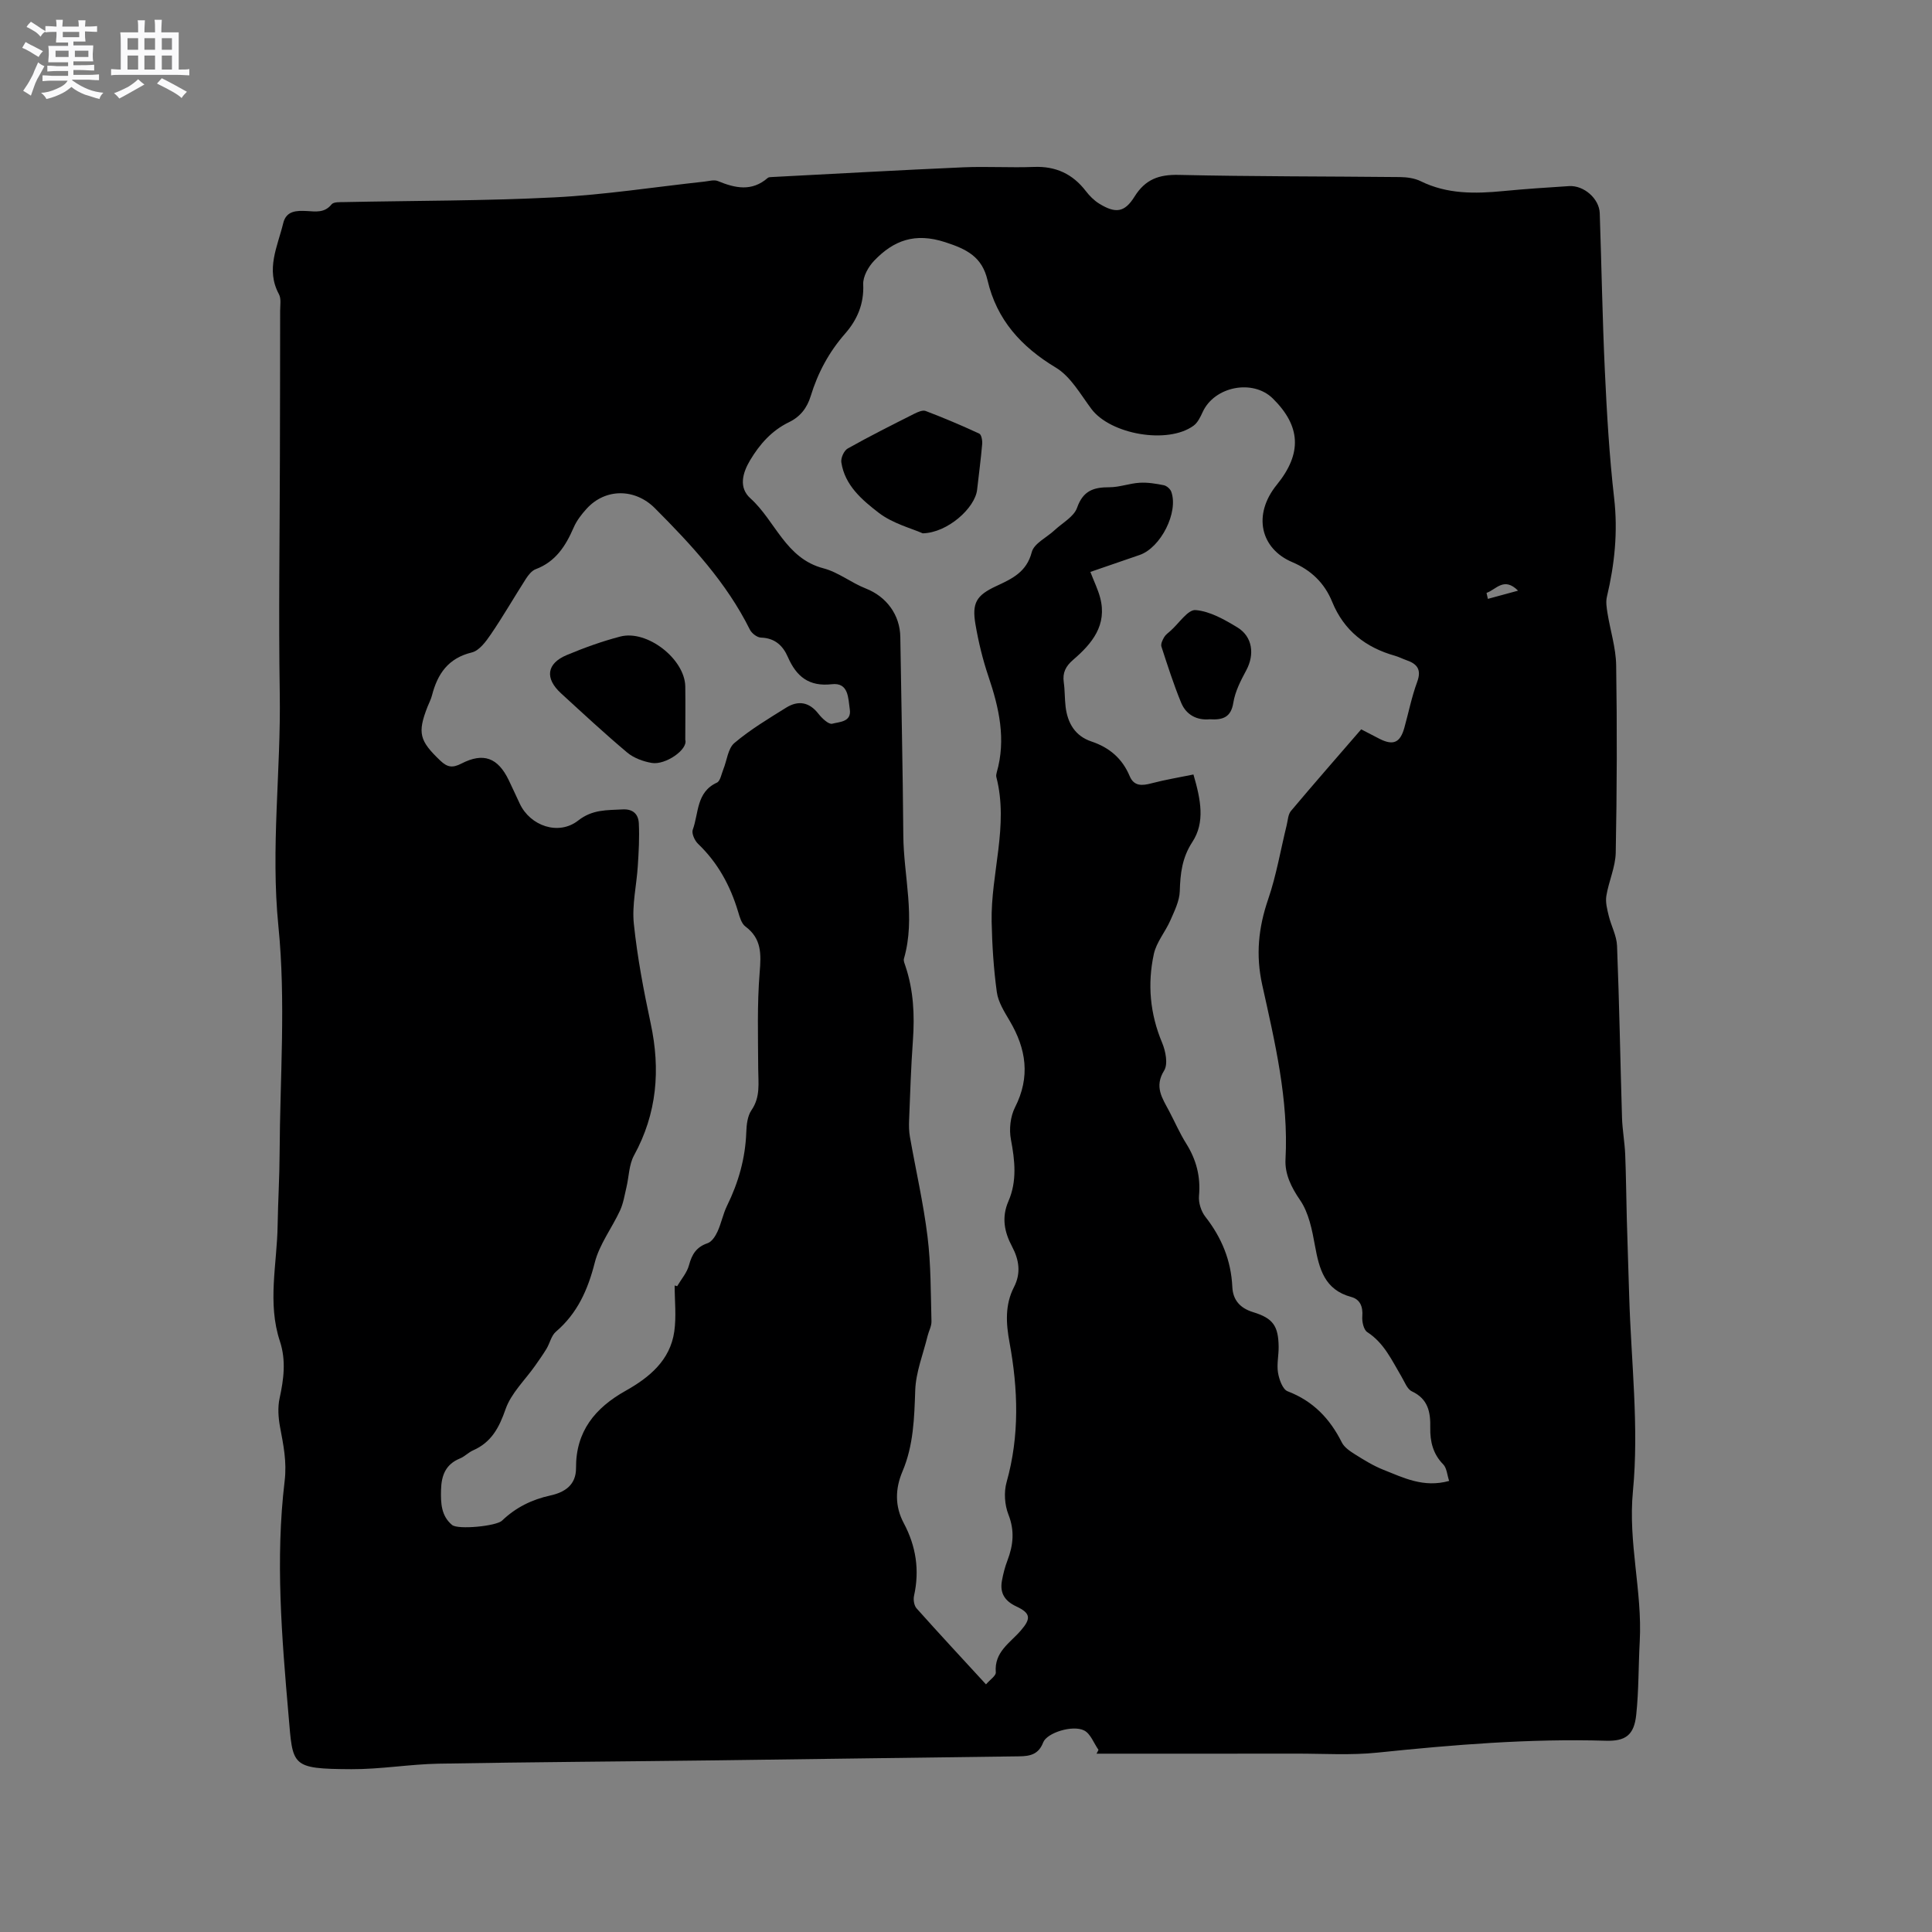 <svg enable-background="new 0 0 400 400" viewBox="0 0 400 400" xmlns="http://www.w3.org/2000/svg"><rect x="0" y="0" width="400" height="400" fill="#808080" stroke="none"/><path d="m6.8 9.5c.6.3 1.3.7 2.1 1.1-.4.4-.7.8-.9 1.2-.7-.4-1.3-.8-1.8-1.1s-1.1-.6-1.6-.8c.2-.4.5-.8.7-1.2.4.2.8.5 1.5.8zm.9 6.9c-.3.6-.5 1.1-.7 1.7s-.4 1.1-.6 1.7c-.6-.4-1.1-.7-1.6-1 .7-1 1.2-1.8 1.5-2.4.3-.5.6-1.1.8-1.7.3-.6.5-1.2.8-1.8.3.3.8.6 1.3.8-.7 1.3-1.2 2.2-1.5 2.7zm.1-11c.4.3 1 .7 1.7 1.1-.5.2-.8.6-1.1 1.1-.5-.6-1-1-1.4-1.2s-.9-.6-1.5-.8c.2-.4.5-.7.9-1.1.5.3.9.6 1.4.9zm10.5 13.1c1 .4 2 .6 3.1.7-.4.4-.7.8-.8 1.3-.9-.2-1.9-.6-3-.9-1-.4-2-.9-2.8-1.6-.5.4-1.1.9-1.9 1.3s-1.9.9-3.3 1.2c-.1-.3-.5-.8-1.1-1.3 1 0 2.1-.3 3.2-.8 1.2-.5 1.9-1 2.3-1.7h-3.2c-.4 0-1 0-2 .1v-1.2c1 0 1.7.1 2 .1h3.3v-1h-2.3c-.2 0-.9 0-2 .1v-1.2c1.2 0 1.9.1 2 .1h2.3v-.8h-4.1c0-.7.1-1.2.1-1.6 0-.5 0-1.1-.1-1.8h4.1v-.7h-2.5c0-.6.1-1.1.1-1.6v-.6h-.5c-.4 0-1 0-1.8.1v-1.3c1.2 0 1.9.1 2.1.1h.2c0-.3 0-.8-.1-1.4h1.4c0 .6-.1 1-.1 1.4h3.4c0-.4 0-.8-.1-1.3h1.5c0 .4-.1.9-.1 1.3.7 0 1.5 0 2.5-.1v1.2c-1 0-1.8-.1-2.5-.1v.6c0 .3 0 .8.1 1.5h-2.5v.8h4.1c0 .7-.1 1.3-.1 1.8s0 1 .1 1.5h-4.1v.8h1.4c.8 0 1.8 0 2.9-.1v1.2c-1 0-1.9-.1-2.8-.1h-1.5v1h3.2c.3 0 1 0 2.1-.1v1.2c-1.1 0-1.8-.1-2.1-.1h-3.4l-.1.1c1.4 1 2.4 1.5 3.4 1.9zm-4.1-6.7v-1.3h-2.7v1.3zm2.2-4.1v-1.1h-3.4v1.1zm1.9 4.1v-1.3h-2.8v1.3z" fill="#fafafb"/><path d="m37 6.7v2.3 5.4c1 0 1.8 0 2.2-.1v1.3c-.6 0-1.5-.1-2.5-.1h-11.9c-.7 0-1.3 0-1.8.1v-1.3c.5 0 1.1.1 2 .1v-5.2c0-1 0-1.8-.1-2.5h3.7c0-1.3 0-2.1-.1-2.5h1.5c0 .4-.1 1.3-.1 2.5h2.2c0-1.2 0-2.1-.1-2.6h1.5c0 .4-.1 1.3-.1 2.6zm-12.3 13.7c-.3-.4-.7-.8-1.1-1.1 1.1-.4 2.1-.9 2.9-1.3.8-.5 1.5-1 2.1-1.6.4.4.9.8 1.3 1.1-2.5 1.4-4.2 2.4-5.2 2.9zm3.9-10.1v-2.4h-2.2v2.4zm0 4.1v-2.9h-2.2v2.9zm3.5-4.1v-2.4h-2.2v2.4zm0 4.1v-2.9h-2.2v2.9zm.4 2.9 1-1.1c.6.3 1.4.7 2.5 1.3s2 1.1 2.7 1.5c-.4.4-.8.8-1.1 1.3-.8-.8-2.5-1.7-5.1-3zm3.1-7v-2.4h-2.1v2.4zm0 4.1v-2.9h-2.1v2.9z" fill="#fafafb"/><g fill="#000001"><path d="m227.43 362.29c-.97-1.38-1.64-3.34-2.96-4.01-2.38-1.21-7.72.47-8.49 2.47-.96 2.49-2.71 2.85-4.97 2.88-20.88.25-41.75.57-62.63.83-19.18.24-38.37.35-57.55.69-6.03.11-12.05 1.17-18.07 1.14-12.65-.07-12.11-.62-13.02-11.15-1.4-16.12-2.75-32.35-.81-48.48.49-4.1-.27-7.53-.96-11.27-.35-1.91-.49-4-.09-5.86.87-3.98 1.38-7.86.07-11.84-2.63-7.94-.59-15.99-.47-23.99.08-4.98.39-9.95.41-14.93.08-15.68 1.31-31.49-.25-47.01-1.62-16.2.54-32.13.28-48.19-.26-16.22 0-32.45.03-48.67.02-10.18.05-20.36.05-30.54 0-1.16.25-2.52-.25-3.45-2.78-5.14-.28-9.87.89-14.71.63-2.63 2.85-2.6 4.83-2.51 1.93.1 3.7.44 5.18-1.38.44-.54 1.76-.45 2.68-.47 14.52-.3 29.05-.24 43.54-.98 10.35-.53 20.64-2.14 30.96-3.26.94-.1 2.02-.44 2.81-.11 3.58 1.48 7.02 2.22 10.31-.65.2-.18.6-.17.92-.19 13.19-.68 26.38-1.43 39.58-2.01 4.87-.21 9.76.11 14.63-.08 4.52-.17 8 1.45 10.73 5 .76.99 1.7 1.94 2.75 2.59 3.37 2.08 5.26 1.89 7.33-1.44 2.23-3.58 5.05-4.6 9.17-4.5 15.26.35 30.53.29 45.79.45 1.44.02 3.03.23 4.3.86 5.48 2.7 11.23 2.6 17.08 2.04 4.53-.44 9.08-.74 13.63-1.03 3.06-.19 6.25 2.6 6.35 5.61.37 10.89.55 21.8 1.06 32.68.41 8.78.92 17.58 1.92 26.31.8 6.98.1 13.7-1.5 20.44-.25 1.05-.05 2.25.12 3.35.58 3.61 1.74 7.2 1.8 10.81.2 12.93.16 25.87-.09 38.8-.06 2.99-1.45 5.93-1.94 8.94-.22 1.32.16 2.78.49 4.13.5 2.09 1.64 4.12 1.72 6.21.47 11.86.67 23.74 1.03 35.6.08 2.53.55 5.05.66 7.59.18 4.42.21 8.84.33 13.26.15 5.4.34 10.79.5 16.19.4 13.44 2.05 27 .77 40.29-1.03 10.66 1.97 20.72 1.41 31.11-.28 5.07-.19 10.17-.73 15.21-.45 4.17-2.2 5.46-6.29 5.34-15.83-.47-31.54.83-47.27 2.46-5.56.58-11.23.2-16.85.21-13.78.02-27.55.01-41.33.01.15-.25.28-.52.41-.79zm-23.29-13.56c.84-.98 2.09-1.79 2.03-2.49-.36-4.22 2.96-6.09 5.17-8.65 2.15-2.48 2.08-3.59-.93-5-2.37-1.11-3.42-2.74-2.98-5.26.26-1.44.62-2.88 1.15-4.25 1.21-3.17 1.52-6.17.2-9.52-.78-1.99-.96-4.62-.38-6.68 2.71-9.63 2.39-19.25.61-28.93-.72-3.9-.98-7.78.92-11.46 1.49-2.9 1.07-5.65-.4-8.42-1.59-2.99-2.2-6.02-.75-9.36 1.81-4.15 1.35-8.42.52-12.79-.4-2.11-.12-4.74.84-6.64 3.22-6.32 2.34-12.13-1.11-17.95-1.1-1.87-2.37-3.87-2.65-5.94-.66-4.81-.97-9.69-1.07-14.55-.2-10 3.58-19.88.97-29.97-.07-.29 0-.64.08-.94 1.97-6.86.49-13.37-1.72-19.9-1.18-3.49-2.06-7.13-2.68-10.76-.76-4.44.19-6.01 4.27-7.91 3.28-1.53 6.31-2.89 7.39-7.06.47-1.8 3.11-3.02 4.73-4.54 1.62-1.51 4-2.78 4.65-4.64 1.24-3.54 3.43-4.25 6.69-4.24 2.09 0 4.17-.81 6.27-.93 1.65-.1 3.35.18 4.99.51.6.12 1.34.77 1.55 1.35 1.53 4.26-2.18 11.58-6.55 13.09-3.37 1.16-6.74 2.32-10.2 3.51.77 2.01 1.57 3.62 2.02 5.32 1.51 5.71-1.69 9.53-5.59 12.88-1.53 1.32-2.22 2.66-1.94 4.64.24 1.67.18 3.39.38 5.07.41 3.4 1.97 6.07 5.36 7.2 3.72 1.25 6.38 3.52 7.91 7.17.9 2.14 2.58 2 4.54 1.48 2.84-.75 5.76-1.22 8.66-1.82 1.54 5.26 2.43 9.92-.23 13.98-2.13 3.26-2.49 6.52-2.6 10.17-.06 2.04-1.1 4.11-1.95 6.06-1.04 2.37-2.89 4.51-3.42 6.96-1.35 6.22-.8 12.37 1.71 18.36.73 1.73 1.26 4.42.42 5.77-2.09 3.36-.37 5.72 1.02 8.36 1.19 2.25 2.2 4.6 3.55 6.75 2.1 3.35 3.01 6.85 2.65 10.83-.13 1.41.44 3.21 1.32 4.33 3.37 4.31 5.33 9.05 5.58 14.54.13 2.74 1.64 4.39 4.31 5.21 4.12 1.26 5.22 2.84 5.28 7.16.02 1.8-.42 3.64-.13 5.38.23 1.39.96 3.45 1.99 3.84 5.28 2.02 8.75 5.66 11.22 10.59.52 1.04 1.73 1.84 2.78 2.5 1.87 1.17 3.78 2.35 5.82 3.16 4.17 1.65 8.32 3.78 13.62 2.31-.42-1.25-.49-2.68-1.23-3.43-2.13-2.16-2.73-4.77-2.68-7.56.07-3.26-.43-5.97-3.81-7.56-.98-.46-1.5-1.97-2.15-3.05-1.99-3.35-3.58-6.95-7.08-9.21-.76-.49-1.12-2.19-1.03-3.28.16-2.01-.47-3.51-2.3-4-5.52-1.49-6.62-5.8-7.5-10.61-.59-3.26-1.28-6.82-3.09-9.45-1.86-2.7-3.17-5.44-3.01-8.43.66-12.37-2.19-24.24-4.82-36.12-1.37-6.18-.79-11.84 1.23-17.73 1.7-4.96 2.57-10.2 3.83-15.32.25-1.01.28-2.23.89-2.96 4.76-5.66 9.64-11.23 14.54-16.9 1.43.74 2.63 1.38 3.84 1.99 2.82 1.41 4.24.77 5.1-2.33.88-3.16 1.52-6.41 2.65-9.47.94-2.56.01-3.74-2.23-4.51-.8-.28-1.56-.68-2.37-.91-6.06-1.71-10.56-5.2-12.99-11.15-1.59-3.91-4.36-6.58-8.28-8.24-6.53-2.77-8.27-9.77-3.18-16.03 5.28-6.5 4.94-12.15-.84-17.85-4.14-4.07-12.09-2.51-14.52 2.81-.47 1.02-1.02 2.19-1.88 2.82-5.34 3.91-17.23 1.81-21.17-3.48-2.26-3.03-4.29-6.7-7.35-8.54-7.18-4.32-12.23-9.9-14.14-18.08-1.12-4.81-4.2-6.42-8.8-7.9-6.24-2.02-10.64-.36-14.67 3.84-1.2 1.25-2.35 3.29-2.27 4.91.18 4.04-1.25 7.34-3.73 10.17-3.36 3.83-5.67 8.14-7.14 12.95-.76 2.47-2.16 4.28-4.5 5.41-3.56 1.72-6.07 4.56-8.05 7.88-1.56 2.62-2.42 5.65.07 7.89 5.17 4.66 7.26 12.43 15.1 14.48 3.09.8 5.78 3.01 8.8 4.19 4.24 1.66 7.07 5.43 7.13 10.05.2 13.67.52 27.35.62 41.02.06 8.52 2.59 17.03.13 25.57-.13.45.15 1.04.31 1.53 1.68 5.01 1.92 10.13 1.55 15.36-.4 5.5-.57 11.01-.79 16.52-.05 1.15-.03 2.34.17 3.47 1.21 6.88 2.79 13.71 3.64 20.63.72 5.8.66 11.7.82 17.57.03 1-.55 2-.8 3.02-.91 3.74-2.43 7.47-2.56 11.24-.2 5.76-.35 11.41-2.64 16.81-1.52 3.58-1.61 7.2.27 10.72 2.53 4.75 3.3 9.73 2.12 15.03-.18.81.01 2.03.53 2.61 4.65 5.21 9.4 10.32 14.37 15.73zm-64.46-82.58c.17.05.35.09.52.14.85-1.45 2.05-2.81 2.46-4.38.6-2.24 1.54-3.74 3.84-4.52.87-.29 1.62-1.46 2.05-2.4.79-1.72 1.14-3.64 1.97-5.34 2.37-4.82 3.8-9.84 3.99-15.24.05-1.55.25-3.36 1.08-4.57 1.88-2.73 1.4-5.59 1.39-8.54-.03-6.65-.24-13.33.3-19.95.31-3.81.44-7-2.95-9.53-.82-.61-1.19-1.97-1.51-3.05-1.61-5.38-4.19-10.14-8.3-14.07-.7-.67-1.37-2.16-1.09-2.92 1.25-3.41.7-7.77 4.99-9.74.72-.33.94-1.79 1.34-2.76.75-1.85.95-4.32 2.29-5.45 3.29-2.78 7.04-5.03 10.72-7.32 2.48-1.54 4.76-1.19 6.68 1.27.72.93 2.12 2.25 2.85 2.06 1.46-.4 4.04-.33 3.64-2.98-.34-2.29-.22-5.6-3.71-5.2-4.78.54-7.35-1.61-9.11-5.63-1.03-2.37-2.7-3.93-5.56-4.02-.8-.02-1.92-.88-2.3-1.64-4.84-9.74-12.1-17.56-19.68-25.16-4.09-4.1-10.22-4.17-14.12.11-1.06 1.16-2.07 2.47-2.69 3.9-1.65 3.81-3.73 7.08-7.87 8.63-.8.3-1.5 1.19-2 1.96-2.45 3.82-4.71 7.76-7.26 11.5-1.02 1.5-2.41 3.4-3.95 3.77-4.92 1.19-7.11 4.45-8.26 8.92-.21.81-.62 1.57-.93 2.36-2.11 5.41-1.64 7.02 2.66 11.12 1.46 1.39 2.52 1.56 4.37.61 4.58-2.36 7.55-1.2 9.79 3.41.78 1.62 1.52 3.26 2.29 4.89 2.17 4.62 8.04 6.67 12.1 3.49 2.97-2.33 5.95-2.12 9.17-2.3 2.22-.13 3.29 1.03 3.38 2.87.15 2.94-.02 5.9-.21 8.84-.25 4-1.23 8.05-.82 11.97.72 6.93 2.03 13.82 3.49 20.64 2.05 9.58 1.31 18.63-3.46 27.33-1.05 1.92-1.04 4.42-1.57 6.63-.38 1.61-.64 3.29-1.32 4.77-1.68 3.63-4.27 6.99-5.23 10.78-1.43 5.63-3.59 10.49-8.05 14.31-.95.81-1.24 2.36-1.93 3.51-.73 1.21-1.56 2.37-2.37 3.53-2.1 2.98-4.97 5.69-6.12 9-1.34 3.85-2.94 6.85-6.72 8.52-.96.42-1.73 1.27-2.7 1.67-2.98 1.21-3.86 3.49-3.94 6.52-.07 2.75.03 5.38 2.29 7.26 1.21 1.01 9.15.25 10.34-.9 2.84-2.72 6.16-4.36 9.98-5.2 3.01-.66 5.36-2.17 5.34-5.7-.05-7.58 3.94-12.44 10.28-15.99 4.88-2.74 9.2-6.28 10.06-12.25.45-3.13.08-6.36.08-9.54zm168.09-143.4c.09.41.19.83.28 1.24 1.96-.53 3.92-1.06 6.25-1.7-2.95-2.95-4.57-.19-6.53.46z"/><path d="m191.04 110.42c-2.33-1.04-6.21-2.02-9.12-4.26-3.41-2.63-7.01-5.66-7.73-10.43-.14-.9.55-2.44 1.32-2.87 4.52-2.54 9.16-4.87 13.79-7.2.72-.36 1.73-.81 2.35-.57 3.75 1.43 7.46 3 11.1 4.69.45.21.66 1.43.6 2.15-.27 3.16-.7 6.32-1.05 9.47-.42 3.75-6.09 8.91-11.26 9.02z"/><path d="m250.43 148.92c-2.53.24-4.82-.84-5.89-3.44-1.56-3.79-2.81-7.71-4.08-11.61-.17-.54.22-1.36.56-1.94.31-.53.87-.92 1.34-1.34 1.73-1.53 3.58-4.41 5.17-4.28 2.97.24 5.97 1.96 8.65 3.58 3.17 1.93 3.6 5.62 1.85 8.88-1.14 2.12-2.31 4.38-2.68 6.71-.48 3-2.11 3.62-4.92 3.44z"/><path d="m141.88 153.17c.6 2.02-4.12 5.26-6.92 4.79-1.79-.3-3.75-1.02-5.11-2.16-4.69-3.94-9.18-8.12-13.7-12.26-3.39-3.11-2.99-6.18 1.22-7.93 3.59-1.5 7.29-2.84 11.05-3.82 5.56-1.45 13.36 4.65 13.46 10.33.05 3.67 0 7.36 0 11.05z"/></g></svg>
